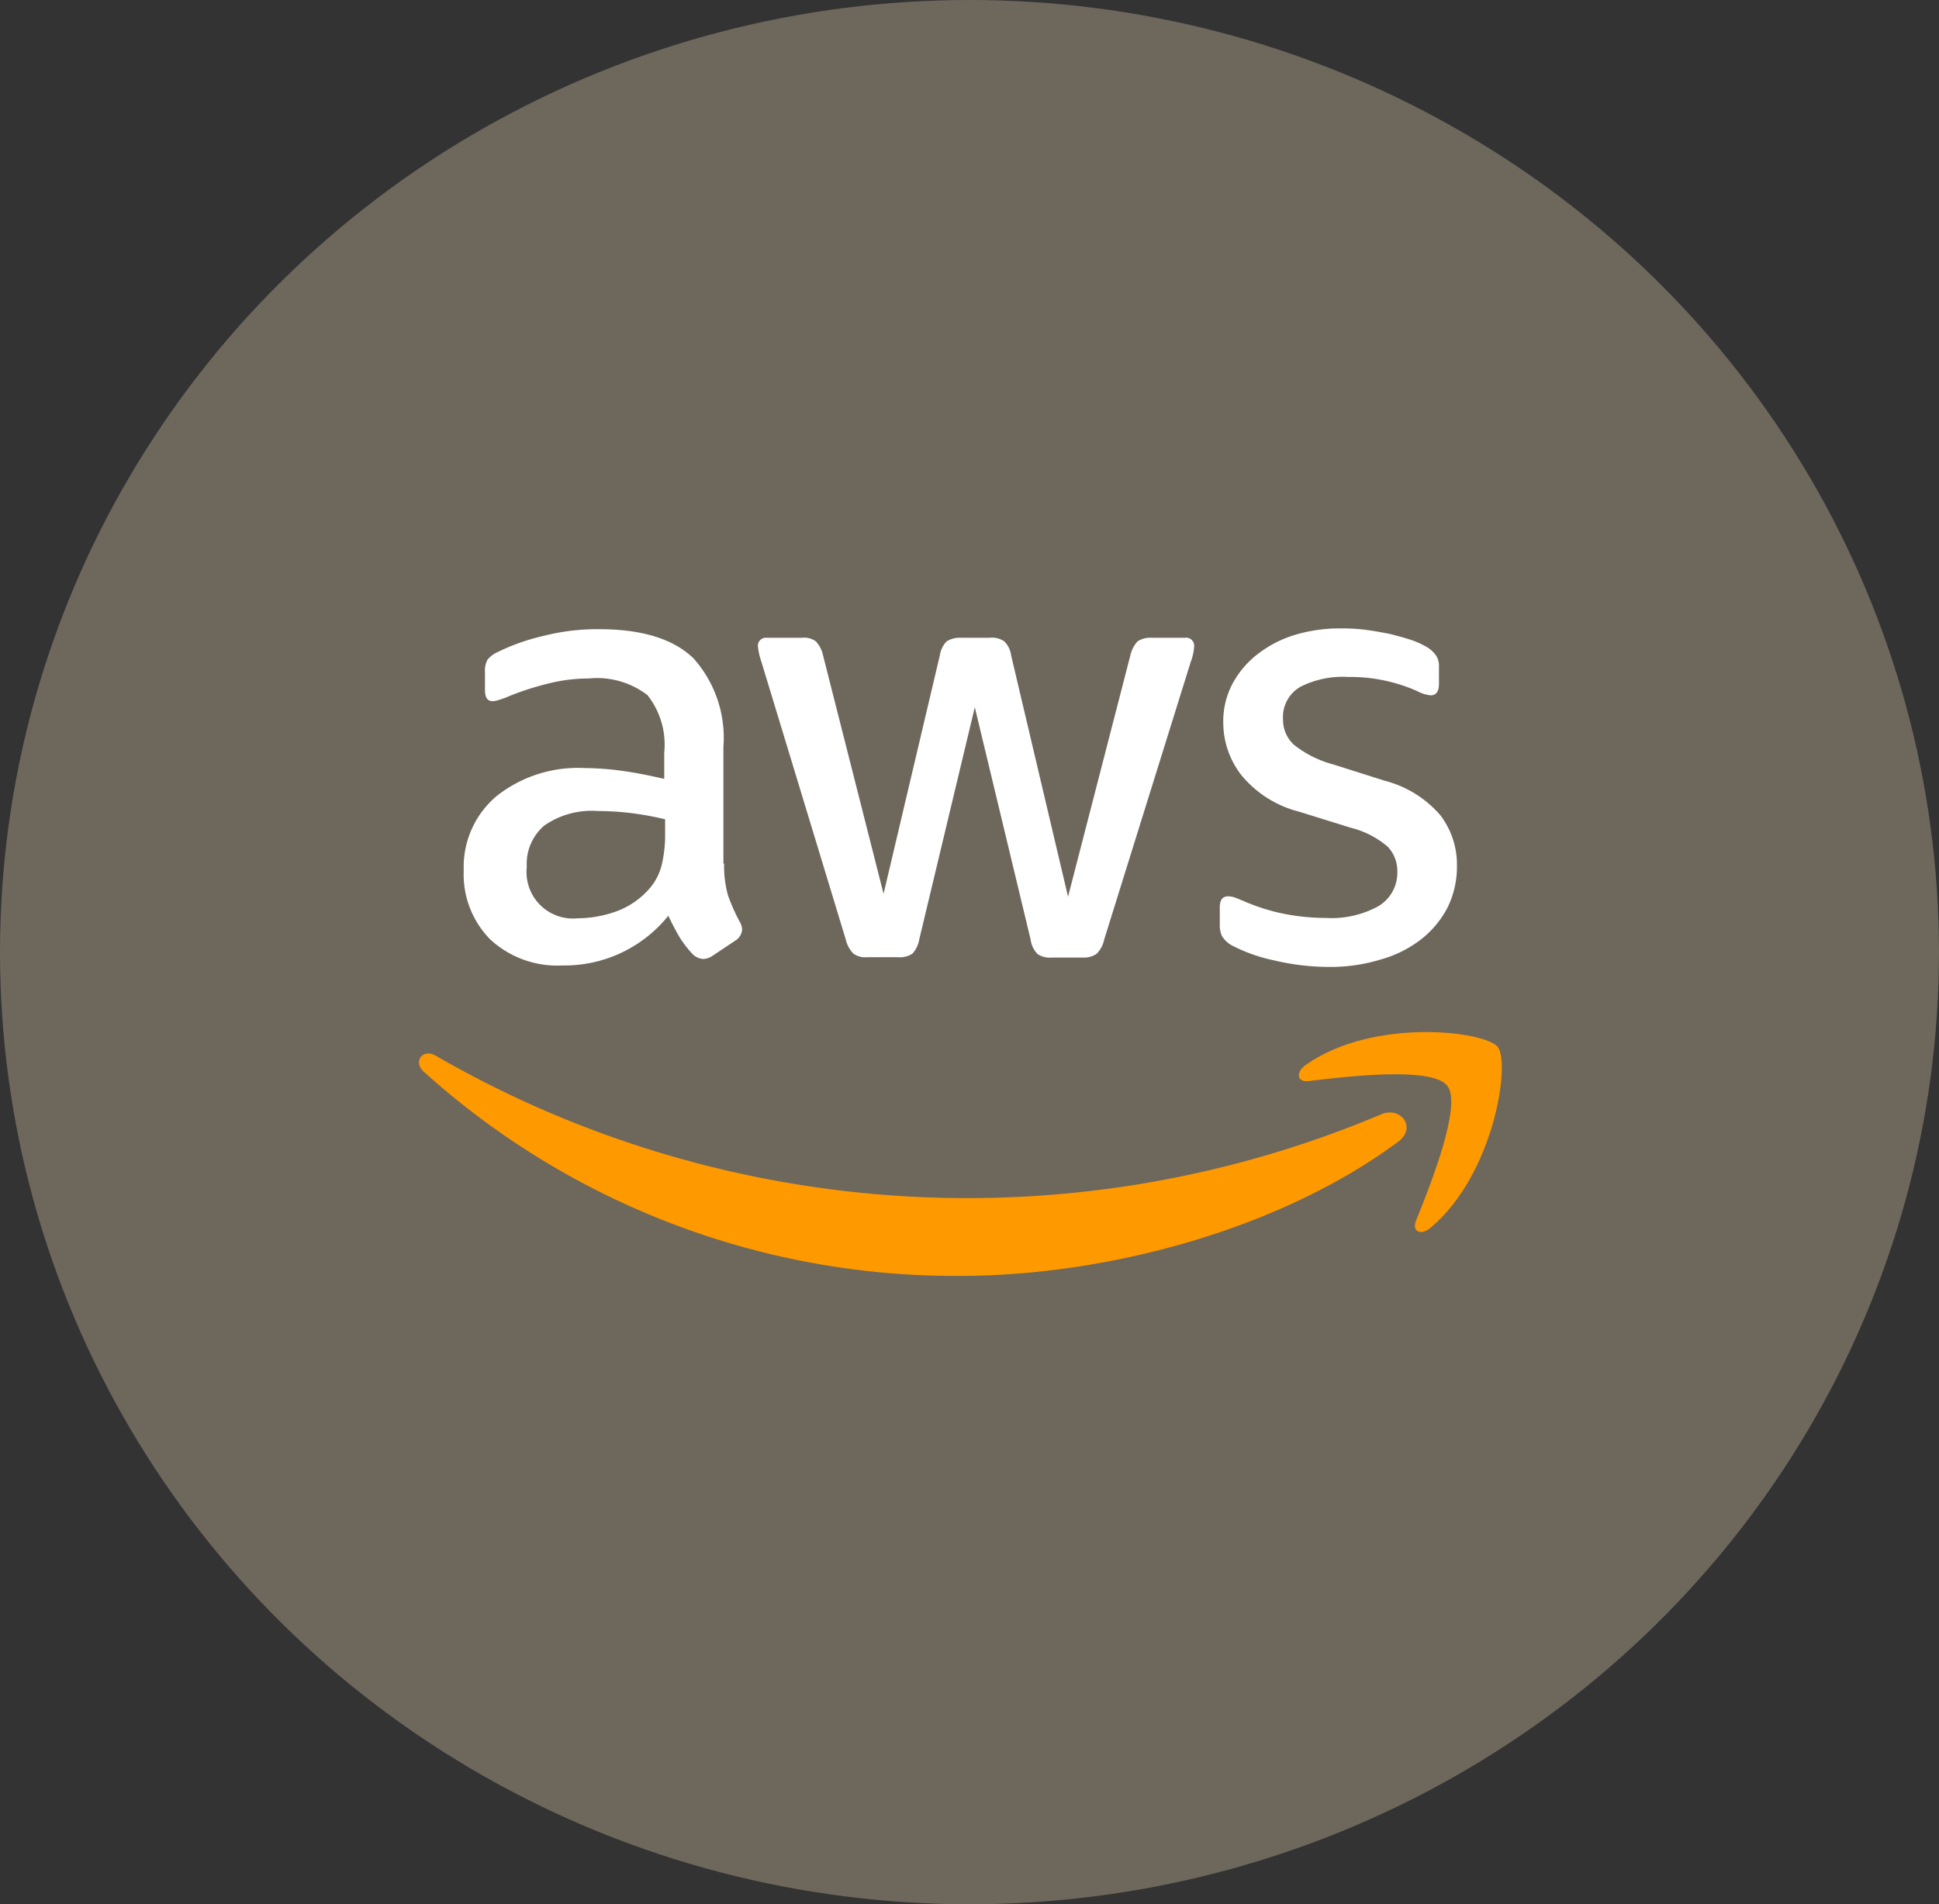 <svg xmlns="http://www.w3.org/2000/svg" width="101.819" height="100" viewBox="0 0 101.819 100">
  <rect x="0" y="0" width="101.819" height="100" fill="#333333" stroke="none"/>
  <g id="Group_62698" data-name="Group 62698" transform="translate(-962.454 -9588.211)">
    <g id="Group_62488" data-name="Group 62488" transform="translate(-0.546 2440.211)">
      <g id="Group_60831" data-name="Group 60831" transform="translate(147 1760)">
        <ellipse id="Ellipse_965" data-name="Ellipse 965" cx="50.909" cy="50" rx="50.909" ry="50" transform="translate(816 5388)" fill="#6e675c"/>
      </g>
    </g>
    <g id="Amazon_Web_Services_Logo" transform="translate(982.786 9620.111)">
      <path id="Path_61318" data-name="Path 61318" d="M27.773,13.449a5.722,5.722,0,0,0,.208,1.683,10.123,10.123,0,0,0,.605,1.362.823.823,0,0,1,.132.435.749.749,0,0,1-.359.567l-1.191.794a.907.907,0,0,1-.492.17.87.87,0,0,1-.567-.265,5.851,5.851,0,0,1-.681-.889c-.189-.321-.378-.681-.586-1.116a6.986,6.986,0,0,1-5.56,2.61A5.182,5.182,0,0,1,15.5,17.44a4.858,4.858,0,0,1-1.4-3.631,4.868,4.868,0,0,1,1.721-3.9,6.88,6.88,0,0,1,4.633-1.475,14.973,14.973,0,0,1,2,.151c.7.095,1.418.246,2.175.416V7.624A4.19,4.19,0,0,0,23.745,4.6a4.353,4.353,0,0,0-3.083-.87,8.6,8.6,0,0,0-2.042.246,15.069,15.069,0,0,0-2.042.643,5.426,5.426,0,0,1-.662.246,1.16,1.16,0,0,1-.3.057c-.265,0-.4-.189-.4-.586V3.407a1.2,1.2,0,0,1,.132-.662,1.416,1.416,0,0,1,.53-.4A10.888,10.888,0,0,1,18.261,1.5a11.466,11.466,0,0,1,2.95-.359c2.25,0,3.9.511,4.955,1.532a6.258,6.258,0,0,1,1.57,4.652v6.127Zm-7.678,2.875a6.129,6.129,0,0,0,1.948-.34,4.214,4.214,0,0,0,1.8-1.21,3,3,0,0,0,.643-1.21,6.789,6.789,0,0,0,.189-1.645v-.794a15.793,15.793,0,0,0-1.74-.321,14.25,14.25,0,0,0-1.778-.113,4.36,4.36,0,0,0-2.818.756,2.636,2.636,0,0,0-.927,2.175,2.44,2.44,0,0,0,2.685,2.7Zm15.186,2.042a1.056,1.056,0,0,1-.719-.189,1.541,1.541,0,0,1-.4-.738L29.721,2.821a3.313,3.313,0,0,1-.17-.756A.415.415,0,0,1,30,1.592h1.853a1.048,1.048,0,0,1,.738.189,1.547,1.547,0,0,1,.378.738l3.177,12.519L39.1,2.518a1.326,1.326,0,0,1,.359-.738,1.3,1.3,0,0,1,.756-.189H41.73a1.138,1.138,0,0,1,.756.189,1.274,1.274,0,0,1,.359.738l2.988,12.671L49.105,2.518a1.622,1.622,0,0,1,.378-.738,1.234,1.234,0,0,1,.738-.189H51.98a.42.42,0,0,1,.473.473,1.886,1.886,0,0,1-.038.3,2.69,2.69,0,0,1-.132.473L47.725,17.458a1.45,1.45,0,0,1-.4.738,1.21,1.21,0,0,1-.719.189H44.983a1.138,1.138,0,0,1-.756-.189,1.341,1.341,0,0,1-.359-.756l-2.931-12.2L38.023,17.421a1.476,1.476,0,0,1-.359.756,1.172,1.172,0,0,1-.756.189Zm24.3.511a12.515,12.515,0,0,1-2.912-.34A8.6,8.6,0,0,1,54.5,17.78a1.363,1.363,0,0,1-.586-.53,1.335,1.335,0,0,1-.113-.53v-.964c0-.4.151-.586.435-.586a1.071,1.071,0,0,1,.34.057c.113.038.284.113.473.189a10.287,10.287,0,0,0,2.08.662,11.357,11.357,0,0,0,2.25.227,5.1,5.1,0,0,0,2.761-.624,2.037,2.037,0,0,0,.983-1.8,1.842,1.842,0,0,0-.511-1.324,4.745,4.745,0,0,0-1.91-.983l-2.742-.851A5.768,5.768,0,0,1,54.93,8.8a4.506,4.506,0,0,1-.946-2.742,4.209,4.209,0,0,1,.511-2.1A4.863,4.863,0,0,1,55.857,2.4a6,6,0,0,1,1.967-.983A8.242,8.242,0,0,1,60.206,1.1a9.494,9.494,0,0,1,1.267.076c.435.057.832.132,1.229.208.378.095.738.189,1.078.3a4.128,4.128,0,0,1,.794.34,1.635,1.635,0,0,1,.567.473,1.019,1.019,0,0,1,.17.624v.889c0,.4-.151.605-.435.605a1.967,1.967,0,0,1-.719-.227,8.652,8.652,0,0,0-3.631-.738,4.881,4.881,0,0,0-2.515.53,1.826,1.826,0,0,0-.889,1.683,1.786,1.786,0,0,0,.567,1.343,5.649,5.649,0,0,0,2.08,1.04l2.685.851a5.752,5.752,0,0,1,2.931,1.816,4.279,4.279,0,0,1,.87,2.648,4.862,4.862,0,0,1-.492,2.194,5.086,5.086,0,0,1-1.381,1.664,6.1,6.1,0,0,1-2.1,1.059A8.993,8.993,0,0,1,59.582,18.877Z" transform="translate(-10.081)" fill="#fff"/>
      <g id="Group_58997" data-name="Group 58997" transform="translate(1.668 22.298)">
        <path id="Path_61319" data-name="Path 61319" d="M53.076,123.787c-6.222,4.6-15.262,7.035-23.034,7.035A41.672,41.672,0,0,1,1.92,120.1c-.586-.53-.057-1.248.643-.832a55.852,55.852,0,0,0,49.6,3.083C53.208,121.877,54.1,123.031,53.076,123.787Z" transform="translate(-1.668 -118.018)" fill="#f90" fill-rule="evenodd"/>
        <path id="Path_61320" data-name="Path 61320" d="M253.781,116.012c-.794-1.021-5.257-.492-7.281-.246-.605.076-.7-.454-.151-.851,3.555-2.5,9.4-1.778,10.08-.946.681.851-.189,6.695-3.518,9.494-.511.435-1,.208-.775-.359C252.892,121.231,254.575,117.014,253.781,116.012Z" transform="translate(-199.782 -113.192)" fill="#f90" fill-rule="evenodd"/>
      </g>
    </g>
  </g>
</svg>
